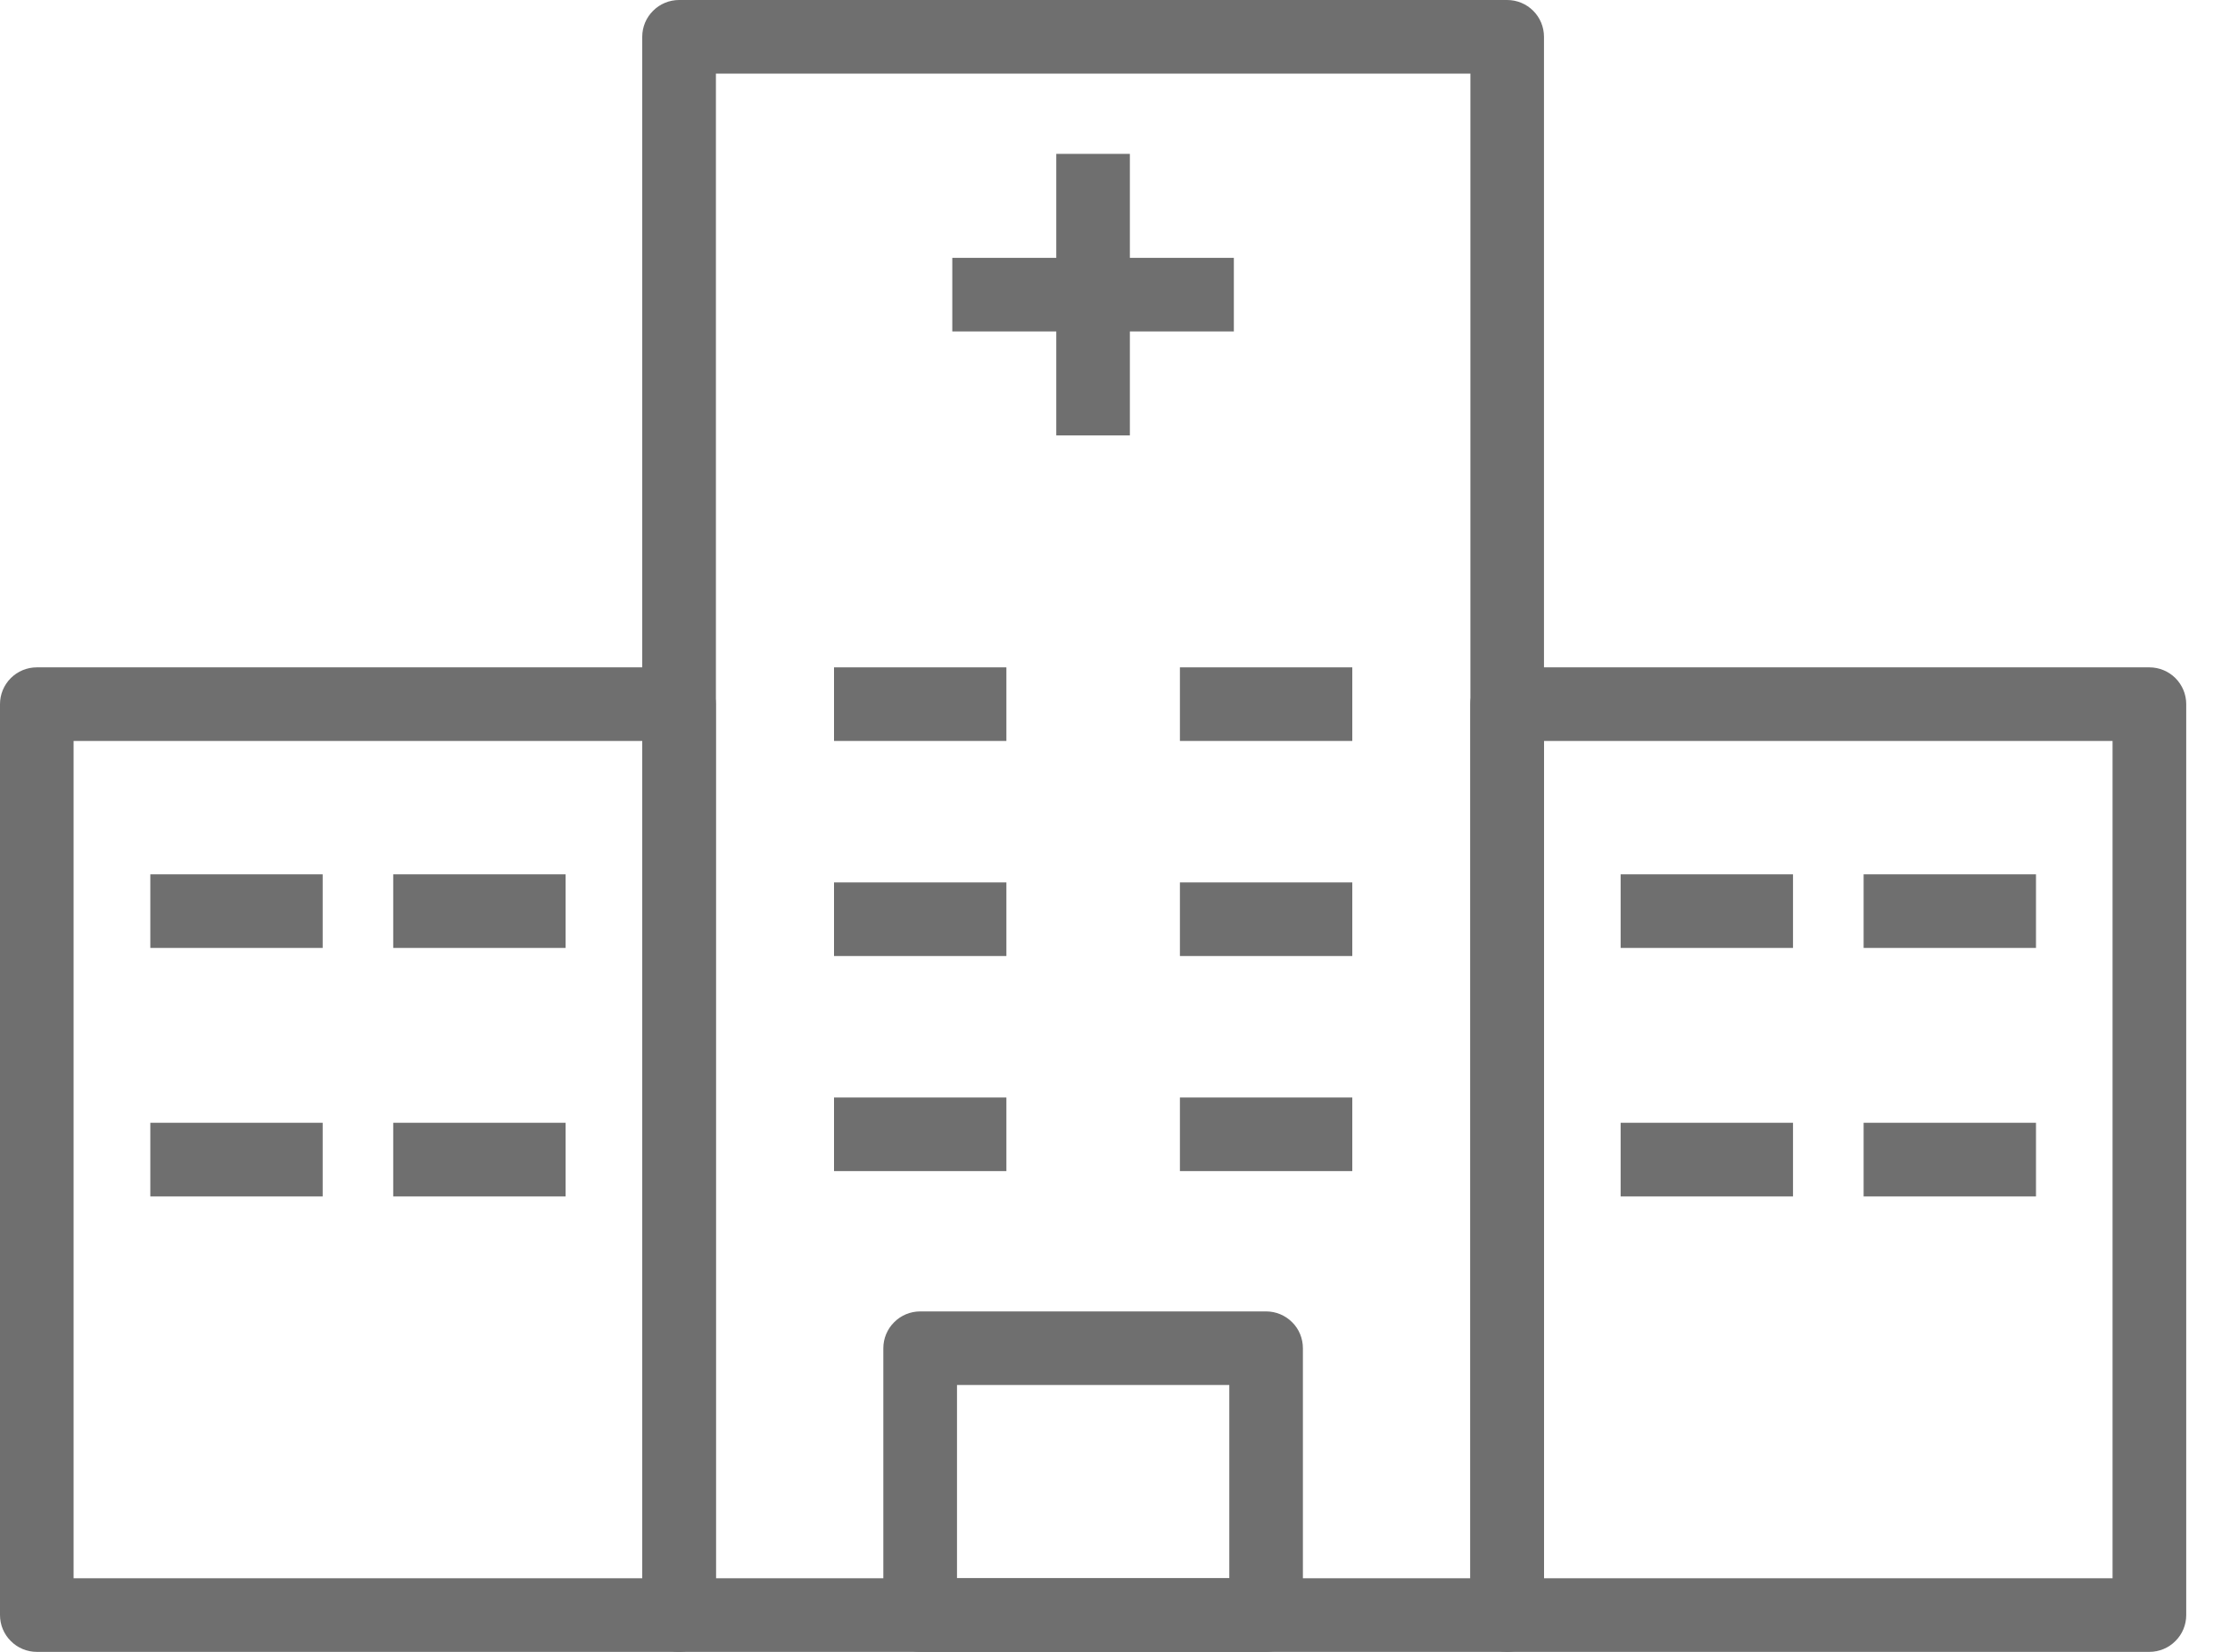 <svg width="27" height="20" viewBox="0 0 27 20" fill="none" xmlns="http://www.w3.org/2000/svg">
<path d="M12.185 8.08H10.098V8.971H12.185V8.08Z" fill="#6F6F6F"/>
<path d="M16.373 8.08H14.286V8.971H16.373V8.08Z" fill="#6F6F6F"/>
<path d="M12.185 10.684H10.098V11.575H12.185V10.684Z" fill="#6F6F6F"/>
<path d="M16.373 10.684H14.286V11.575H16.373V10.684Z" fill="#6F6F6F"/>
<path d="M12.185 13.288H10.098V14.179H12.185V13.288Z" fill="#6F6F6F"/>
<path d="M16.373 13.288H14.286V14.179H16.373V13.288Z" fill="#6F6F6F"/>
<path d="M3.907 10.586H1.82V11.477H3.907V10.586Z" fill="#6F6F6F"/>
<path d="M6.848 10.586H4.761V11.477H6.848V10.586Z" fill="#6F6F6F"/>
<path d="M3.907 13.594H1.82V14.486H3.907V13.594Z" fill="#6F6F6F"/>
<path d="M6.848 13.594H4.761V14.486H6.848V13.594Z" fill="#6F6F6F"/>
<path d="M21.709 10.586H19.622V11.477H21.709V10.586Z" fill="#6F6F6F"/>
<path d="M24.651 10.586H22.564V11.477H24.651V10.586Z" fill="#6F6F6F"/>
<path d="M21.709 13.594H19.622V14.486H21.709V13.594Z" fill="#6F6F6F"/>
<path d="M24.651 13.594H22.564V14.486H24.651V13.594Z" fill="#6F6F6F"/>
<path d="M18.248 20H8.222C8.104 20 7.99 19.953 7.907 19.869C7.823 19.786 7.776 19.673 7.776 19.554V0.446C7.776 0.327 7.823 0.214 7.907 0.131C7.99 0.047 8.104 0 8.222 0H18.248C18.367 0 18.48 0.047 18.564 0.131C18.647 0.214 18.694 0.327 18.694 0.446V19.554C18.694 19.673 18.647 19.786 18.564 19.869C18.48 19.953 18.367 20 18.248 20ZM8.668 19.109H17.803V0.891H8.668V19.109Z" fill="#6F6F6F"/>
<path d="M26.024 20H18.248C18.13 20 18.016 19.953 17.933 19.869C17.849 19.786 17.802 19.673 17.802 19.554V8.525C17.802 8.407 17.849 8.294 17.933 8.21C18.016 8.127 18.13 8.08 18.248 8.08H26.024C26.142 8.08 26.256 8.127 26.339 8.21C26.423 8.294 26.47 8.407 26.47 8.525V19.554C26.47 19.673 26.423 19.786 26.339 19.869C26.256 19.953 26.142 20 26.024 20ZM18.694 19.109H25.578V8.971H18.694V19.109Z" fill="#6F6F6F"/>
<path d="M8.222 20H0.446C0.327 20 0.214 19.953 0.131 19.869C0.047 19.786 0 19.673 0 19.554V8.525C0 8.407 0.047 8.294 0.131 8.21C0.214 8.127 0.327 8.08 0.446 8.08H8.222C8.34 8.08 8.453 8.127 8.537 8.21C8.62 8.294 8.667 8.407 8.667 8.525V19.554C8.667 19.673 8.62 19.786 8.537 19.869C8.453 19.953 8.34 20 8.222 20ZM0.891 19.109H7.776V8.971H0.891V19.109Z" fill="#6F6F6F"/>
<path d="M14.939 3.122H11.53V4.013H14.939V3.122Z" fill="#6F6F6F"/>
<path d="M13.68 1.863H12.789V5.272H13.68V1.863Z" fill="#6F6F6F"/>
<path d="M15.33 20H11.141C11.023 20 10.909 19.953 10.826 19.87C10.742 19.786 10.695 19.673 10.695 19.554V16.324C10.695 16.206 10.742 16.092 10.826 16.009C10.909 15.925 11.023 15.878 11.141 15.878H15.33C15.448 15.878 15.561 15.925 15.645 16.009C15.729 16.092 15.775 16.206 15.775 16.324V19.554C15.775 19.673 15.729 19.786 15.645 19.87C15.561 19.953 15.448 20 15.33 20ZM11.587 19.109H14.884V16.769H11.587V19.109Z" fill="#6F6F6F"/>
</svg>
